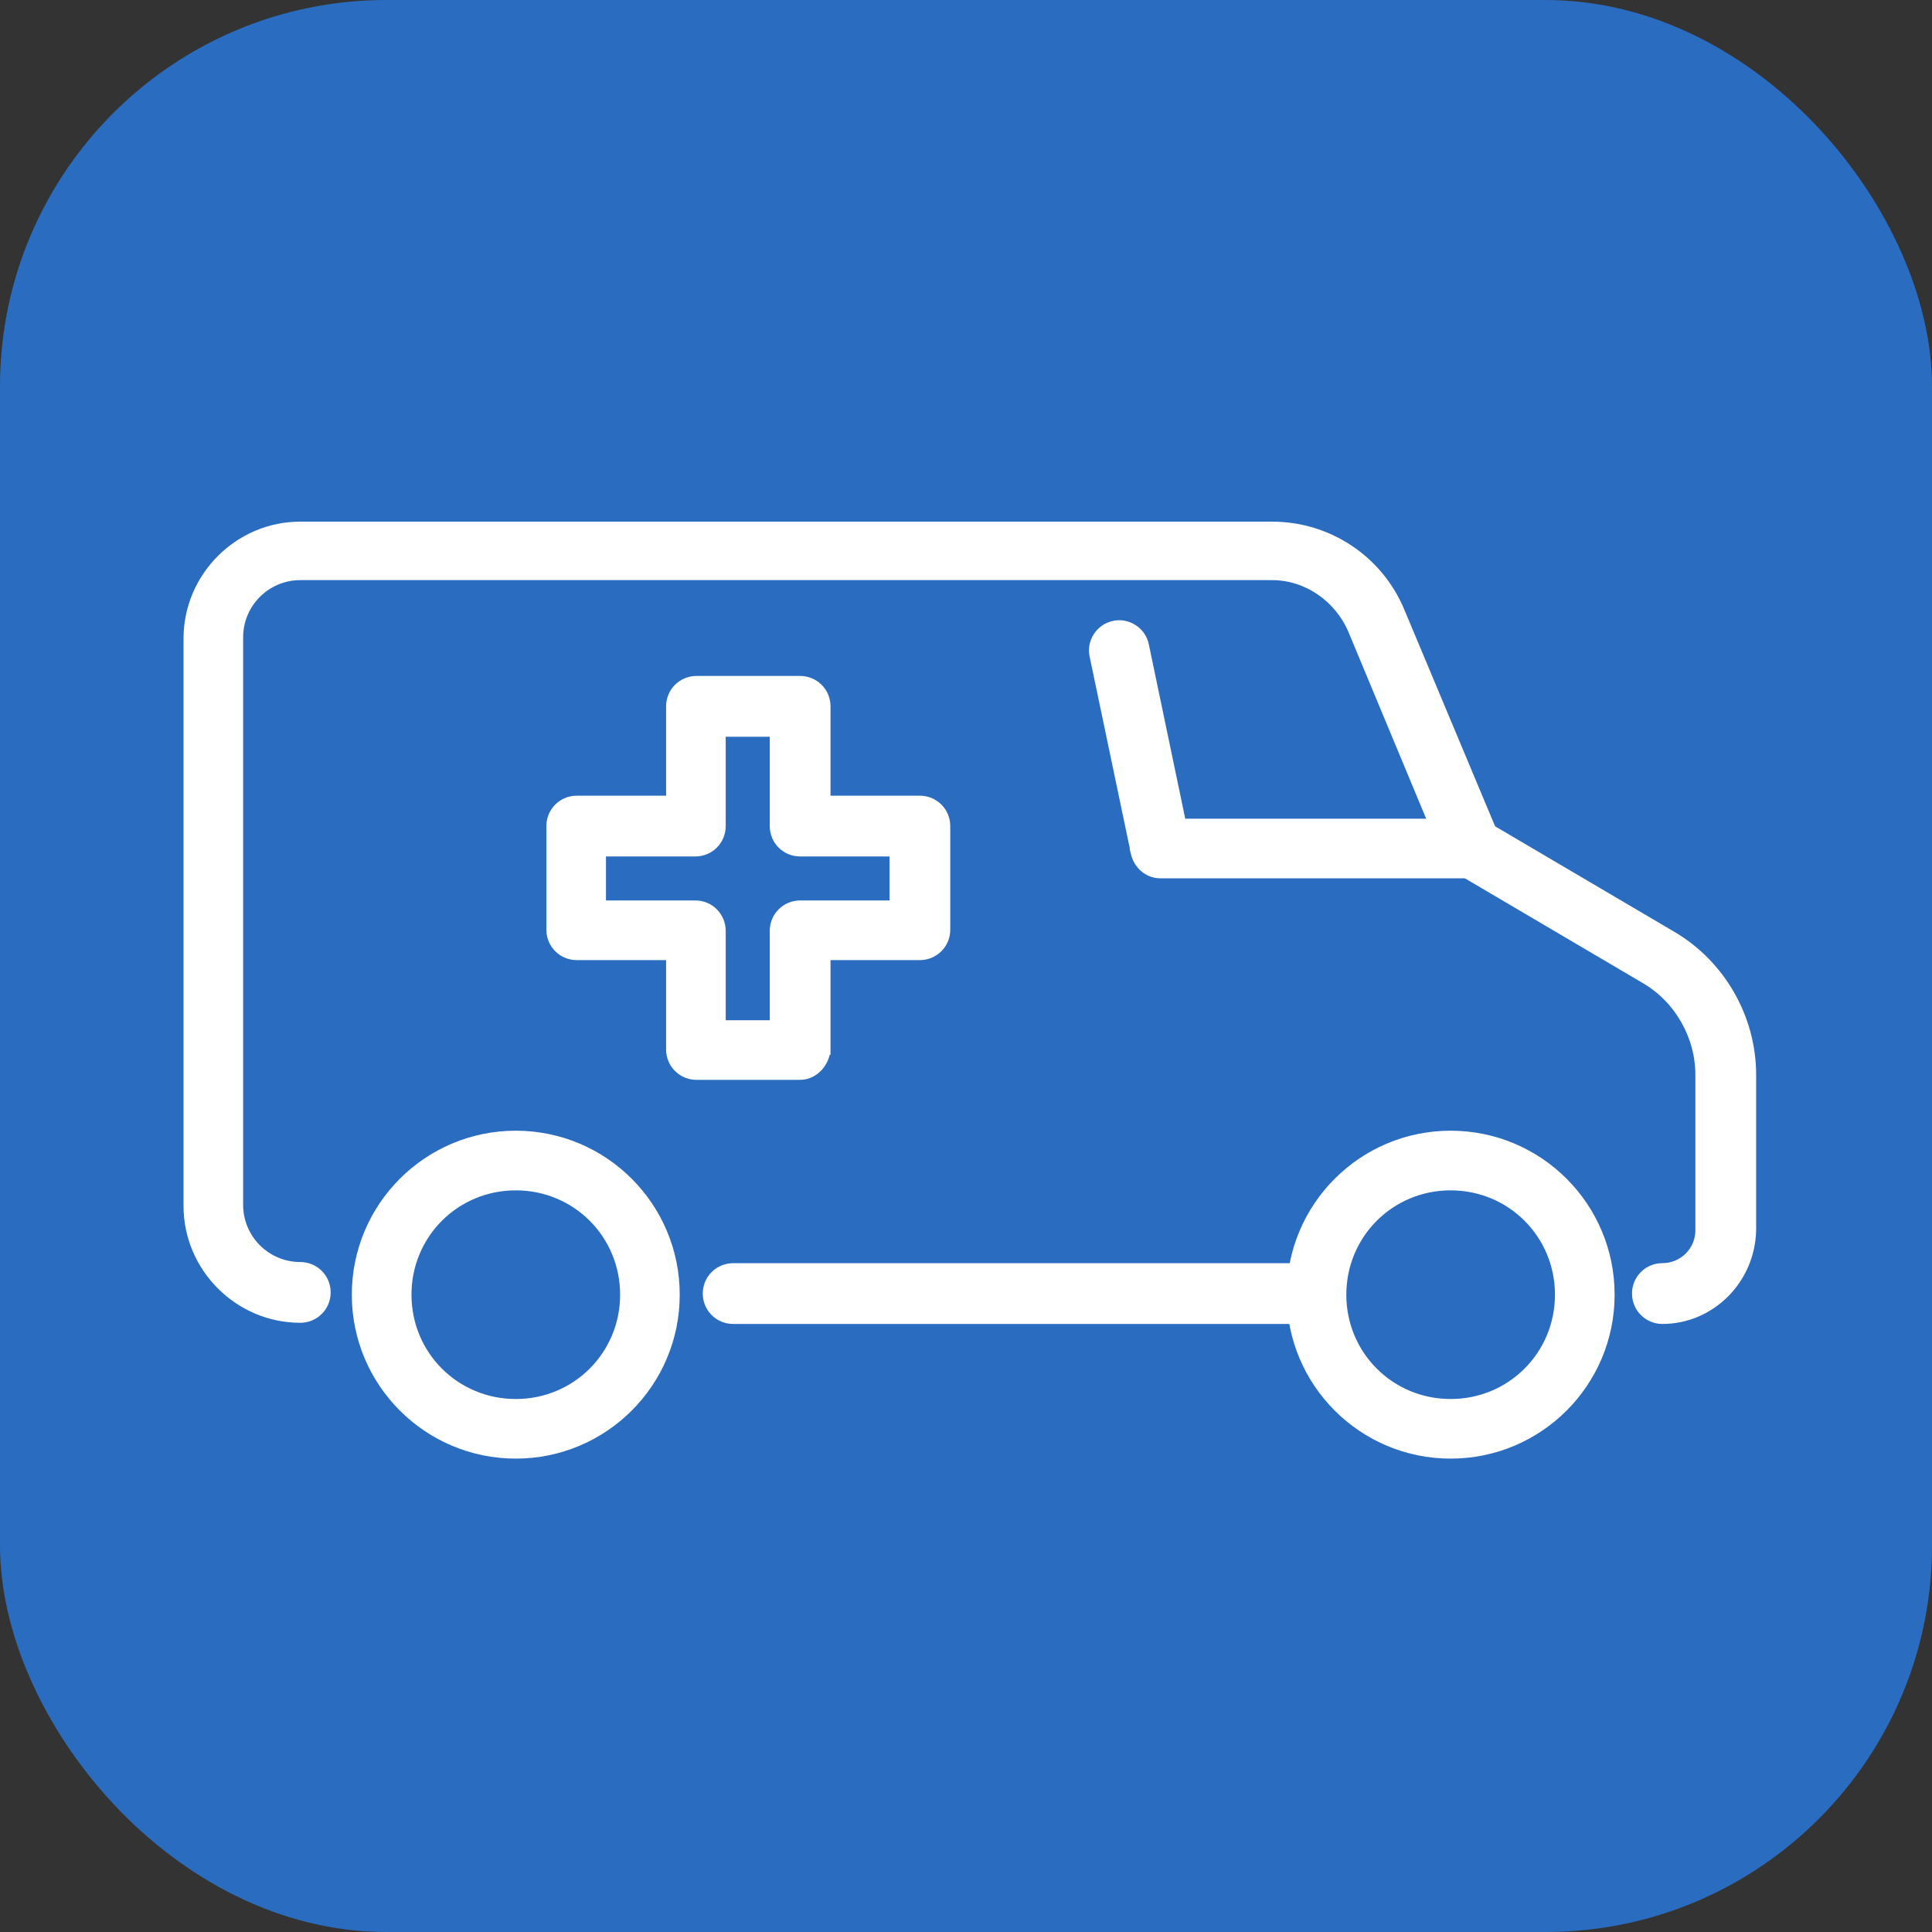 <?xml version="1.0" encoding="UTF-8"?> <svg xmlns="http://www.w3.org/2000/svg" width="40" height="40" viewBox="0 0 40 40" fill="none"><rect x="0" y="0" width="40" height="40" fill="#333333" stroke="none"/> <rect width="40" height="40" rx="8" fill="#2A6DC0"></rect> <path d="M7.384 26.805C7.384 28.624 8.86 30.099 10.679 30.099C12.498 30.099 13.973 28.624 13.973 26.805C13.973 24.985 12.498 23.51 10.679 23.51C8.86 23.51 7.384 24.985 7.384 26.805ZM8.419 26.805C8.419 25.549 9.423 24.545 10.679 24.545C11.935 24.545 12.939 25.549 12.939 26.805C12.939 28.061 11.935 29.065 10.679 29.065C9.423 29.065 8.419 28.061 8.419 26.805Z" fill="white" stroke="white" stroke-width="0.2"></path> <path d="M26.74 26.805C26.74 28.624 28.215 30.099 30.034 30.099C31.854 30.099 33.329 28.624 33.329 26.805C33.329 24.985 31.854 23.51 30.034 23.51C28.215 23.51 26.74 24.985 26.74 26.805ZM27.774 26.805C27.774 25.549 28.778 24.545 30.034 24.545C31.29 24.545 32.294 25.549 32.294 26.805C32.294 28.061 31.29 29.065 30.034 29.065C28.778 29.065 27.774 28.061 27.774 26.805Z" fill="white" stroke="white" stroke-width="0.2"></path> <path d="M15.179 27.311H27.242C27.535 27.311 27.771 27.075 27.771 26.782C27.771 26.488 27.535 26.253 27.242 26.253H15.179C14.886 26.253 14.65 26.488 14.65 26.782C14.65 27.075 14.886 27.311 15.179 27.311Z" fill="white" stroke="white" stroke-width="0.2"></path> <path d="M34.058 20.264L34.059 20.265C34.766 20.675 35.201 21.453 35.201 22.252V25.47C35.201 25.914 34.842 26.252 34.419 26.252C34.125 26.252 33.889 26.488 33.889 26.781C33.889 27.075 34.125 27.311 34.419 27.311C35.404 27.311 36.234 26.503 36.259 25.473H36.259V25.47V22.252C36.259 21.072 35.62 19.967 34.612 19.377C34.612 19.377 34.612 19.377 34.612 19.377L30.875 17.177L28.98 12.654C28.535 11.592 27.498 10.9 26.337 10.9H6.217C4.946 10.9 3.9 11.946 3.9 13.217V24.97C3.9 26.241 4.946 27.287 6.217 27.287C6.511 27.287 6.746 27.051 6.746 26.758C6.746 26.464 6.511 26.229 6.217 26.229C5.509 26.229 4.934 25.654 4.934 24.946V13.193C4.934 12.486 5.509 11.911 6.217 11.911H26.337C27.057 11.911 27.714 12.361 28.009 13.041C28.009 13.042 28.009 13.042 28.009 13.042L29.962 17.734C29.998 17.835 30.09 17.921 30.168 17.973L30.167 17.973L30.172 17.976L34.058 20.264Z" fill="white" stroke="white" stroke-width="0.2"></path> <path d="M17.094 21.738L17.095 21.738V21.728V19.778H19.045C19.338 19.778 19.574 19.542 19.574 19.249V17.103C19.574 16.809 19.338 16.574 19.045 16.574H17.095V14.624C17.095 14.33 16.859 14.095 16.566 14.095H14.42C14.126 14.095 13.891 14.33 13.891 14.624V16.574H11.941C11.647 16.574 11.412 16.81 11.412 17.103V19.249C11.412 19.542 11.647 19.778 11.941 19.778H13.891V21.728C13.891 22.022 14.126 22.257 14.42 22.257H16.566C16.84 22.257 17.066 22.018 17.094 21.738ZM16.037 15.153V17.103C16.037 17.397 16.272 17.632 16.566 17.632H18.516V18.743H16.566C16.272 18.743 16.037 18.979 16.037 19.273V21.223H14.925V19.273C14.925 18.979 14.69 18.743 14.396 18.743H12.446V17.632H14.396C14.69 17.632 14.925 17.397 14.925 17.103V15.153H16.037Z" fill="white" stroke="white" stroke-width="0.2"></path> <path d="M23.516 17.671L23.515 17.671L23.516 17.675C23.574 17.905 23.777 18.084 24.019 18.084H30.431C30.7 18.084 30.927 17.877 30.982 17.599L30.984 17.589V17.579C30.984 17.285 30.749 17.05 30.455 17.05H24.458L23.688 13.364C23.688 13.364 23.688 13.364 23.688 13.363C23.629 13.07 23.336 12.893 23.068 12.952C22.775 13.011 22.598 13.303 22.657 13.571L23.516 17.671Z" fill="white" stroke="white" stroke-width="0.2"></path> </svg> 